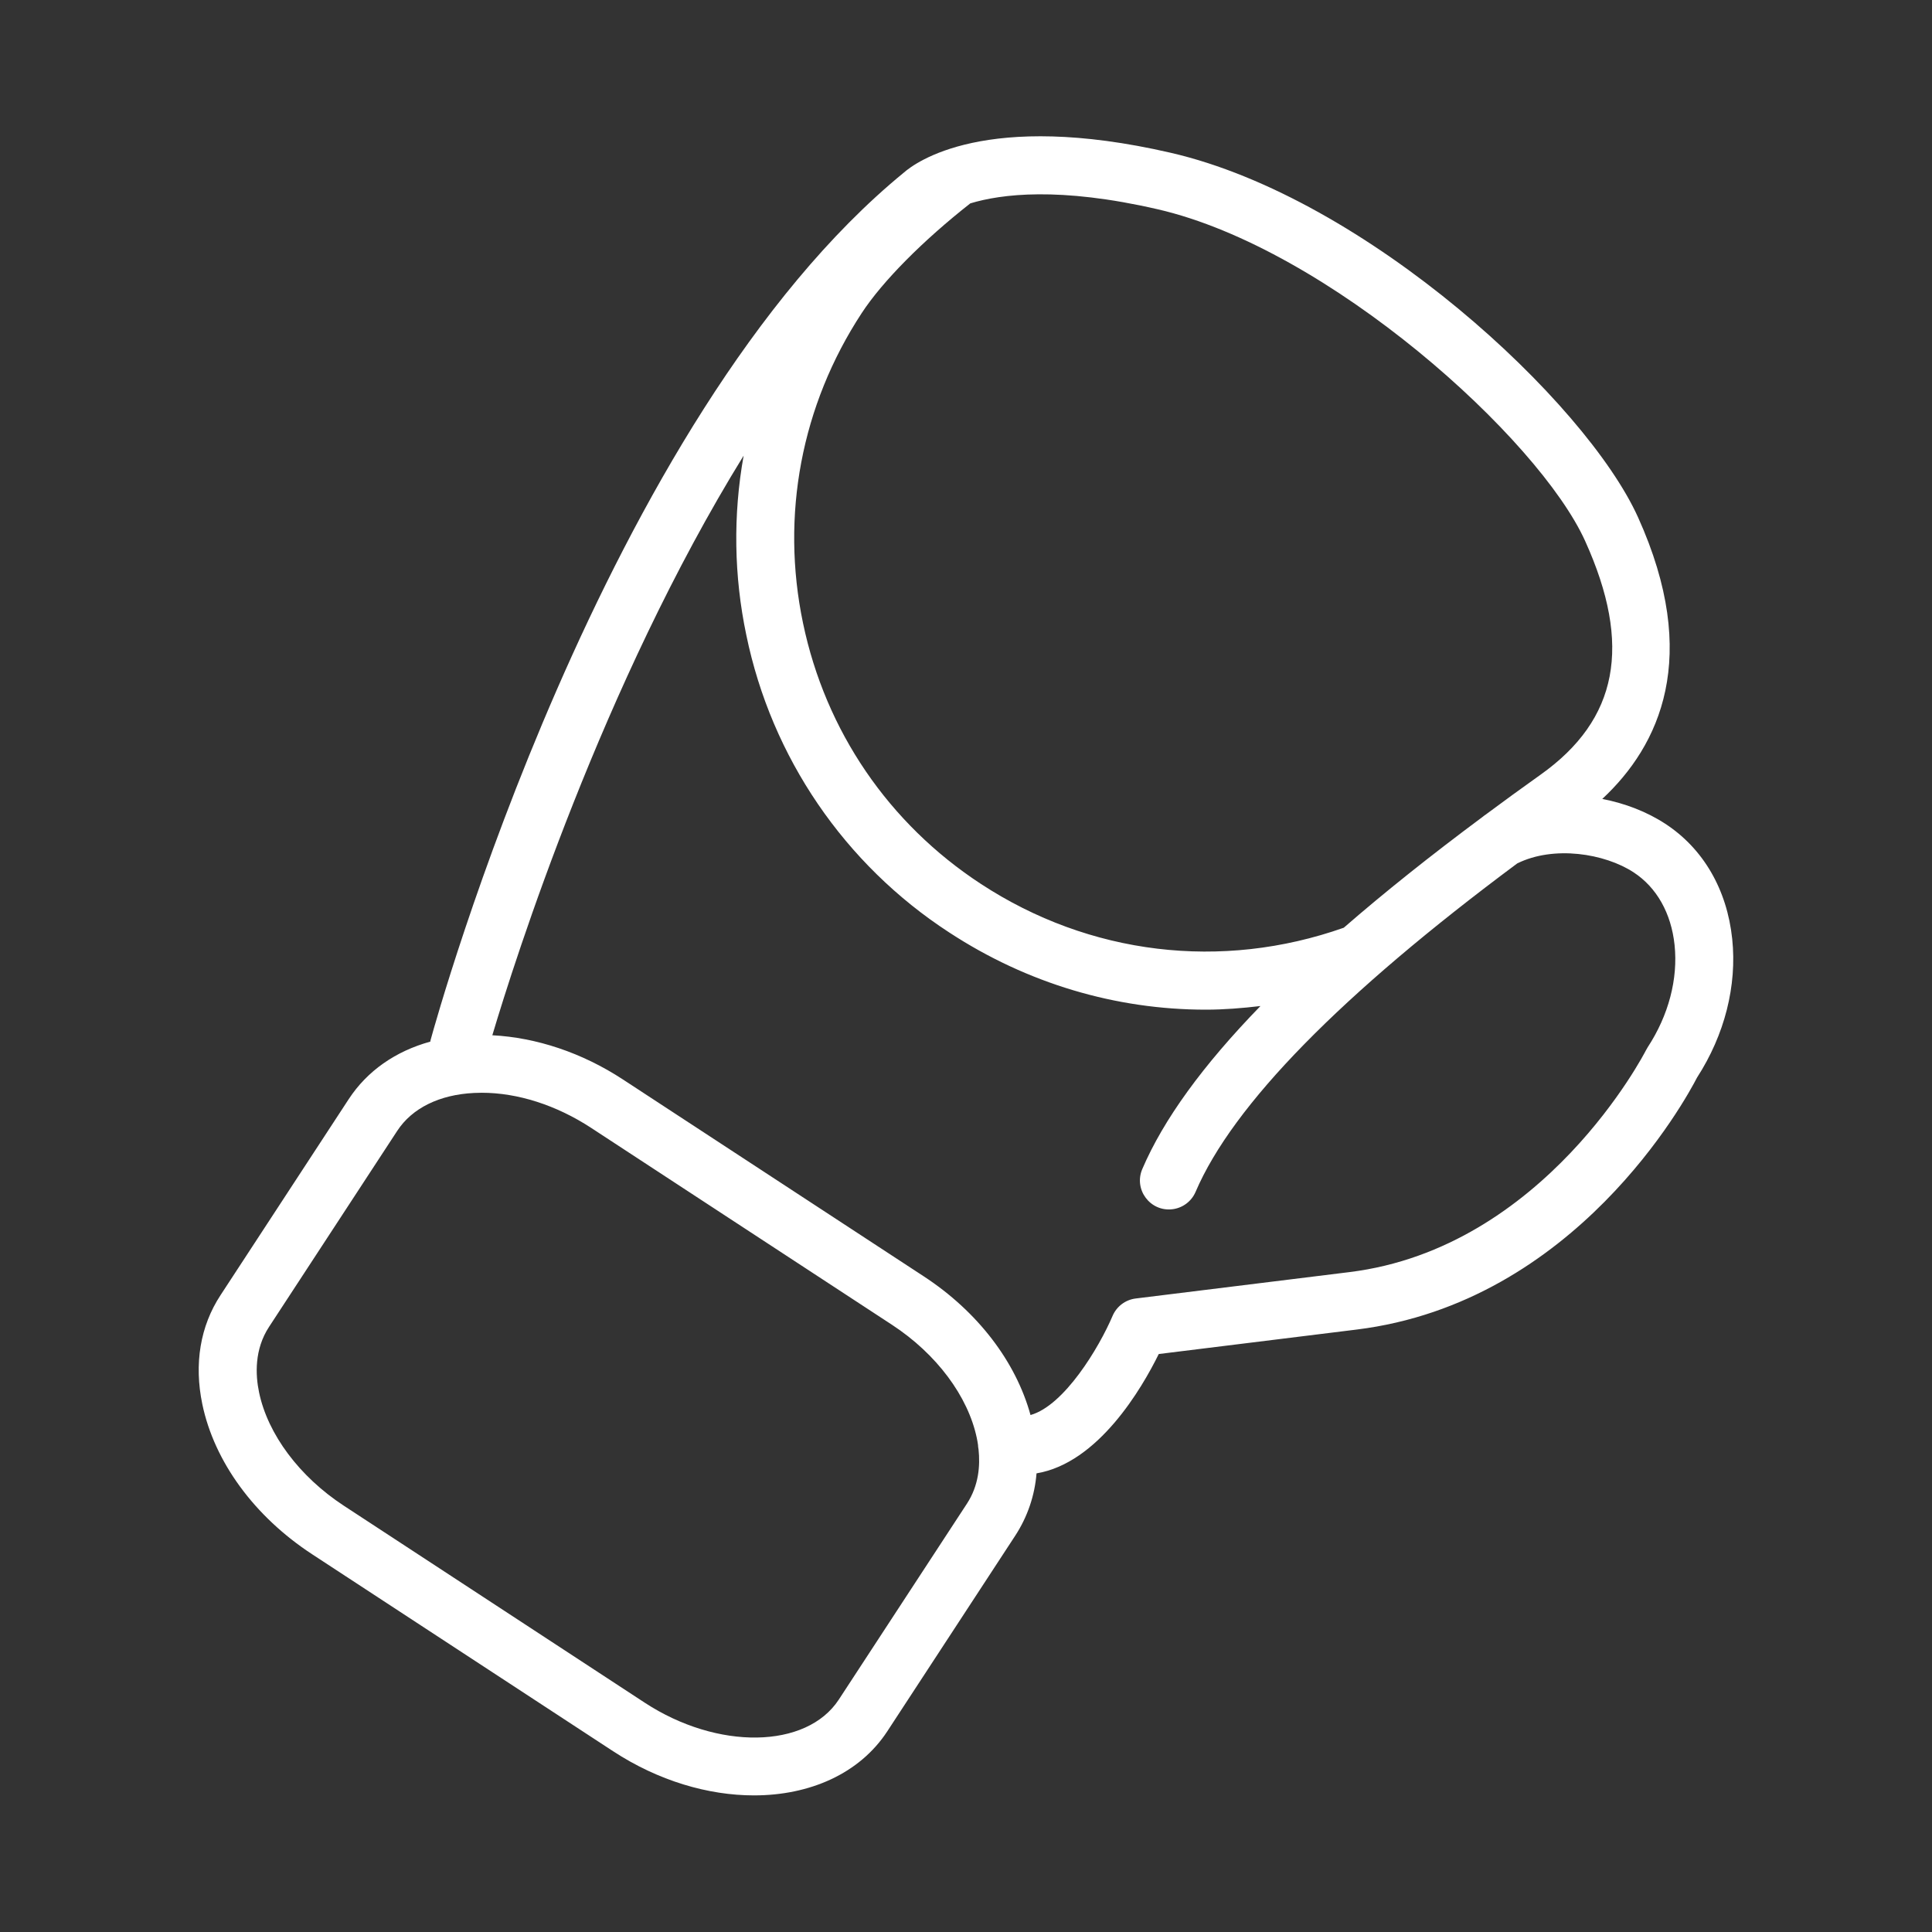 <?xml version="1.0" encoding="UTF-8"?> <svg xmlns="http://www.w3.org/2000/svg" viewBox="1950 2450 100 100" width="100" height="100"><rect x="1950" y="2450" width="100" height="100" fill="#333333" stroke="none"/><path fill="#ffffff" stroke="none" fill-opacity="1" stroke-width="1" stroke-opacity="1" color="rgb(51, 51, 51)" fill-rule="evenodd" id="tSvg60a3ab870" title="Path 9" d="M 2039.659 2498.599 C 2039.39 2496.04 2038.161 2493.923 2036.197 2492.64 C 2035.231 2492.008 2034.104 2491.58 2032.933 2491.353 C 2035.899 2488.589 2038.057 2484.016 2034.784 2476.774 C 2032.084 2470.798 2020.735 2460.242 2010.592 2457.907 C 2001.013 2455.699 1997.375 2458.411 1996.781 2458.935 C 1981.223 2471.672 1972.643 2502.531 1972.285 2503.84 C 1972.278 2503.865 1972.278 2503.89 1972.272 2503.914 C 1970.47 2504.412 1969.005 2505.43 1968.047 2506.895 C 1965.837 2510.275 1963.626 2513.655 1961.416 2517.035 C 1960.363 2518.639 1960.037 2520.592 1960.472 2522.681 C 1961.093 2525.659 1963.164 2528.49 1966.155 2530.447 C 1971.346 2533.845 1976.538 2537.242 1981.729 2540.64 C 1984.077 2542.177 1986.657 2542.929 1989.024 2542.929 C 1991.916 2542.929 1994.487 2541.805 1995.923 2539.617 C 1998.134 2536.237 2000.344 2532.856 2002.555 2529.476 C 2003.182 2528.512 2003.559 2527.407 2003.65 2526.261 C 2006.851 2525.726 2009.104 2521.856 2009.977 2520.084 C 2013.388 2519.662 2016.8 2519.241 2020.211 2518.819 C 2031.552 2517.423 2037.26 2506.899 2037.84 2505.772C 2039.268 2503.563 2039.913 2501.018 2039.659 2498.599Z M 2009.918 2460.831 C 2018.772 2462.869 2029.644 2472.684 2032.05 2478.01 C 2034.488 2483.401 2033.754 2487.241 2029.744 2490.094 C 2028.753 2490.798 2027.811 2491.487 2026.891 2492.169 C 2026.835 2492.206 2026.781 2492.246 2026.73 2492.289 C 2024.038 2494.29 2021.647 2496.198 2019.553 2498.019 C 2013.225 2500.251 2006.395 2499.433 2000.772 2495.752 C 1996.001 2492.63 1992.731 2487.837 1991.565 2482.256 C 1990.399 2476.675 1991.477 2470.976 1994.601 2466.207 C 1995.676 2464.563 1997.769 2462.453 2000.222 2460.527C 2001.813 2460.044 2004.83 2459.658 2009.918 2460.831Z M 2000.045 2527.834 C 2000.045 2527.834 2000.045 2527.835 2000.045 2527.834 C 1997.834 2531.214 1995.624 2534.595 1993.413 2537.975 C 1991.739 2540.526 1987.142 2540.598 1983.371 2538.131 C 1978.18 2534.733 1972.988 2531.334 1967.797 2527.936 C 1965.502 2526.434 1963.861 2524.24 1963.409 2522.068 C 1963.221 2521.168 1963.159 2519.848 1963.926 2518.678 C 1966.137 2515.298 1968.347 2511.917 1970.558 2508.537 C 1971.329 2507.356 1972.745 2506.658 1974.541 2506.571 C 1974.67 2506.564 1974.8 2506.561 1974.931 2506.561 C 1976.797 2506.561 1978.793 2507.2 1980.596 2508.378 C 1985.788 2511.776 1990.979 2515.174 1996.171 2518.572 C 1998.467 2520.075 2000.109 2522.268 2000.561 2524.441 C 2000.583 2524.549 2000.604 2524.663 2000.621 2524.782 C 2000.624 2524.863 2000.633 2524.943 2000.649 2525.021C 2000.739 2525.861 2000.661 2526.894 2000.045 2527.834Z M 2035.286 2504.203 C 2035.255 2504.251 2035.224 2504.303 2035.199 2504.354 C 2035.147 2504.456 2029.952 2514.598 2019.845 2515.844 C 2016.158 2516.299 2012.47 2516.755 2008.783 2517.21 C 2008.252 2517.275 2007.796 2517.62 2007.586 2518.112 C 2006.889 2519.75 2005.086 2522.752 2003.339 2523.242 C 2002.582 2520.482 2000.607 2517.89 1997.813 2516.063 C 1992.621 2512.665 1987.43 2509.268 1982.238 2505.87 C 1980.122 2504.485 1977.763 2503.704 1975.483 2503.585 C 1976.648 2499.676 1981.177 2485.426 1988.49 2473.585 C 1987.939 2476.66 1987.986 2479.813 1988.629 2482.871 C 1989.933 2489.198 1993.714 2494.741 1999.13 2498.263 C 2003.173 2500.909 2007.763 2502.26 2012.412 2502.26 C 2013.354 2502.26 2014.298 2502.183 2015.241 2502.072 C 2012.257 2505.143 2010.223 2507.945 2009.125 2510.509 C 2008.67 2511.571 2009.535 2512.727 2010.682 2512.59 C 2011.214 2512.526 2011.672 2512.184 2011.883 2511.691 C 2013.813 2507.183 2019.416 2501.47 2028.531 2494.691 C 2030.425 2493.752 2033.06 2494.173 2034.555 2495.152 C 2035.75 2495.933 2036.503 2497.269 2036.676 2498.914C 2036.86 2500.673 2036.366 2502.551 2035.286 2504.203Z"></path><defs> </defs></svg> 
